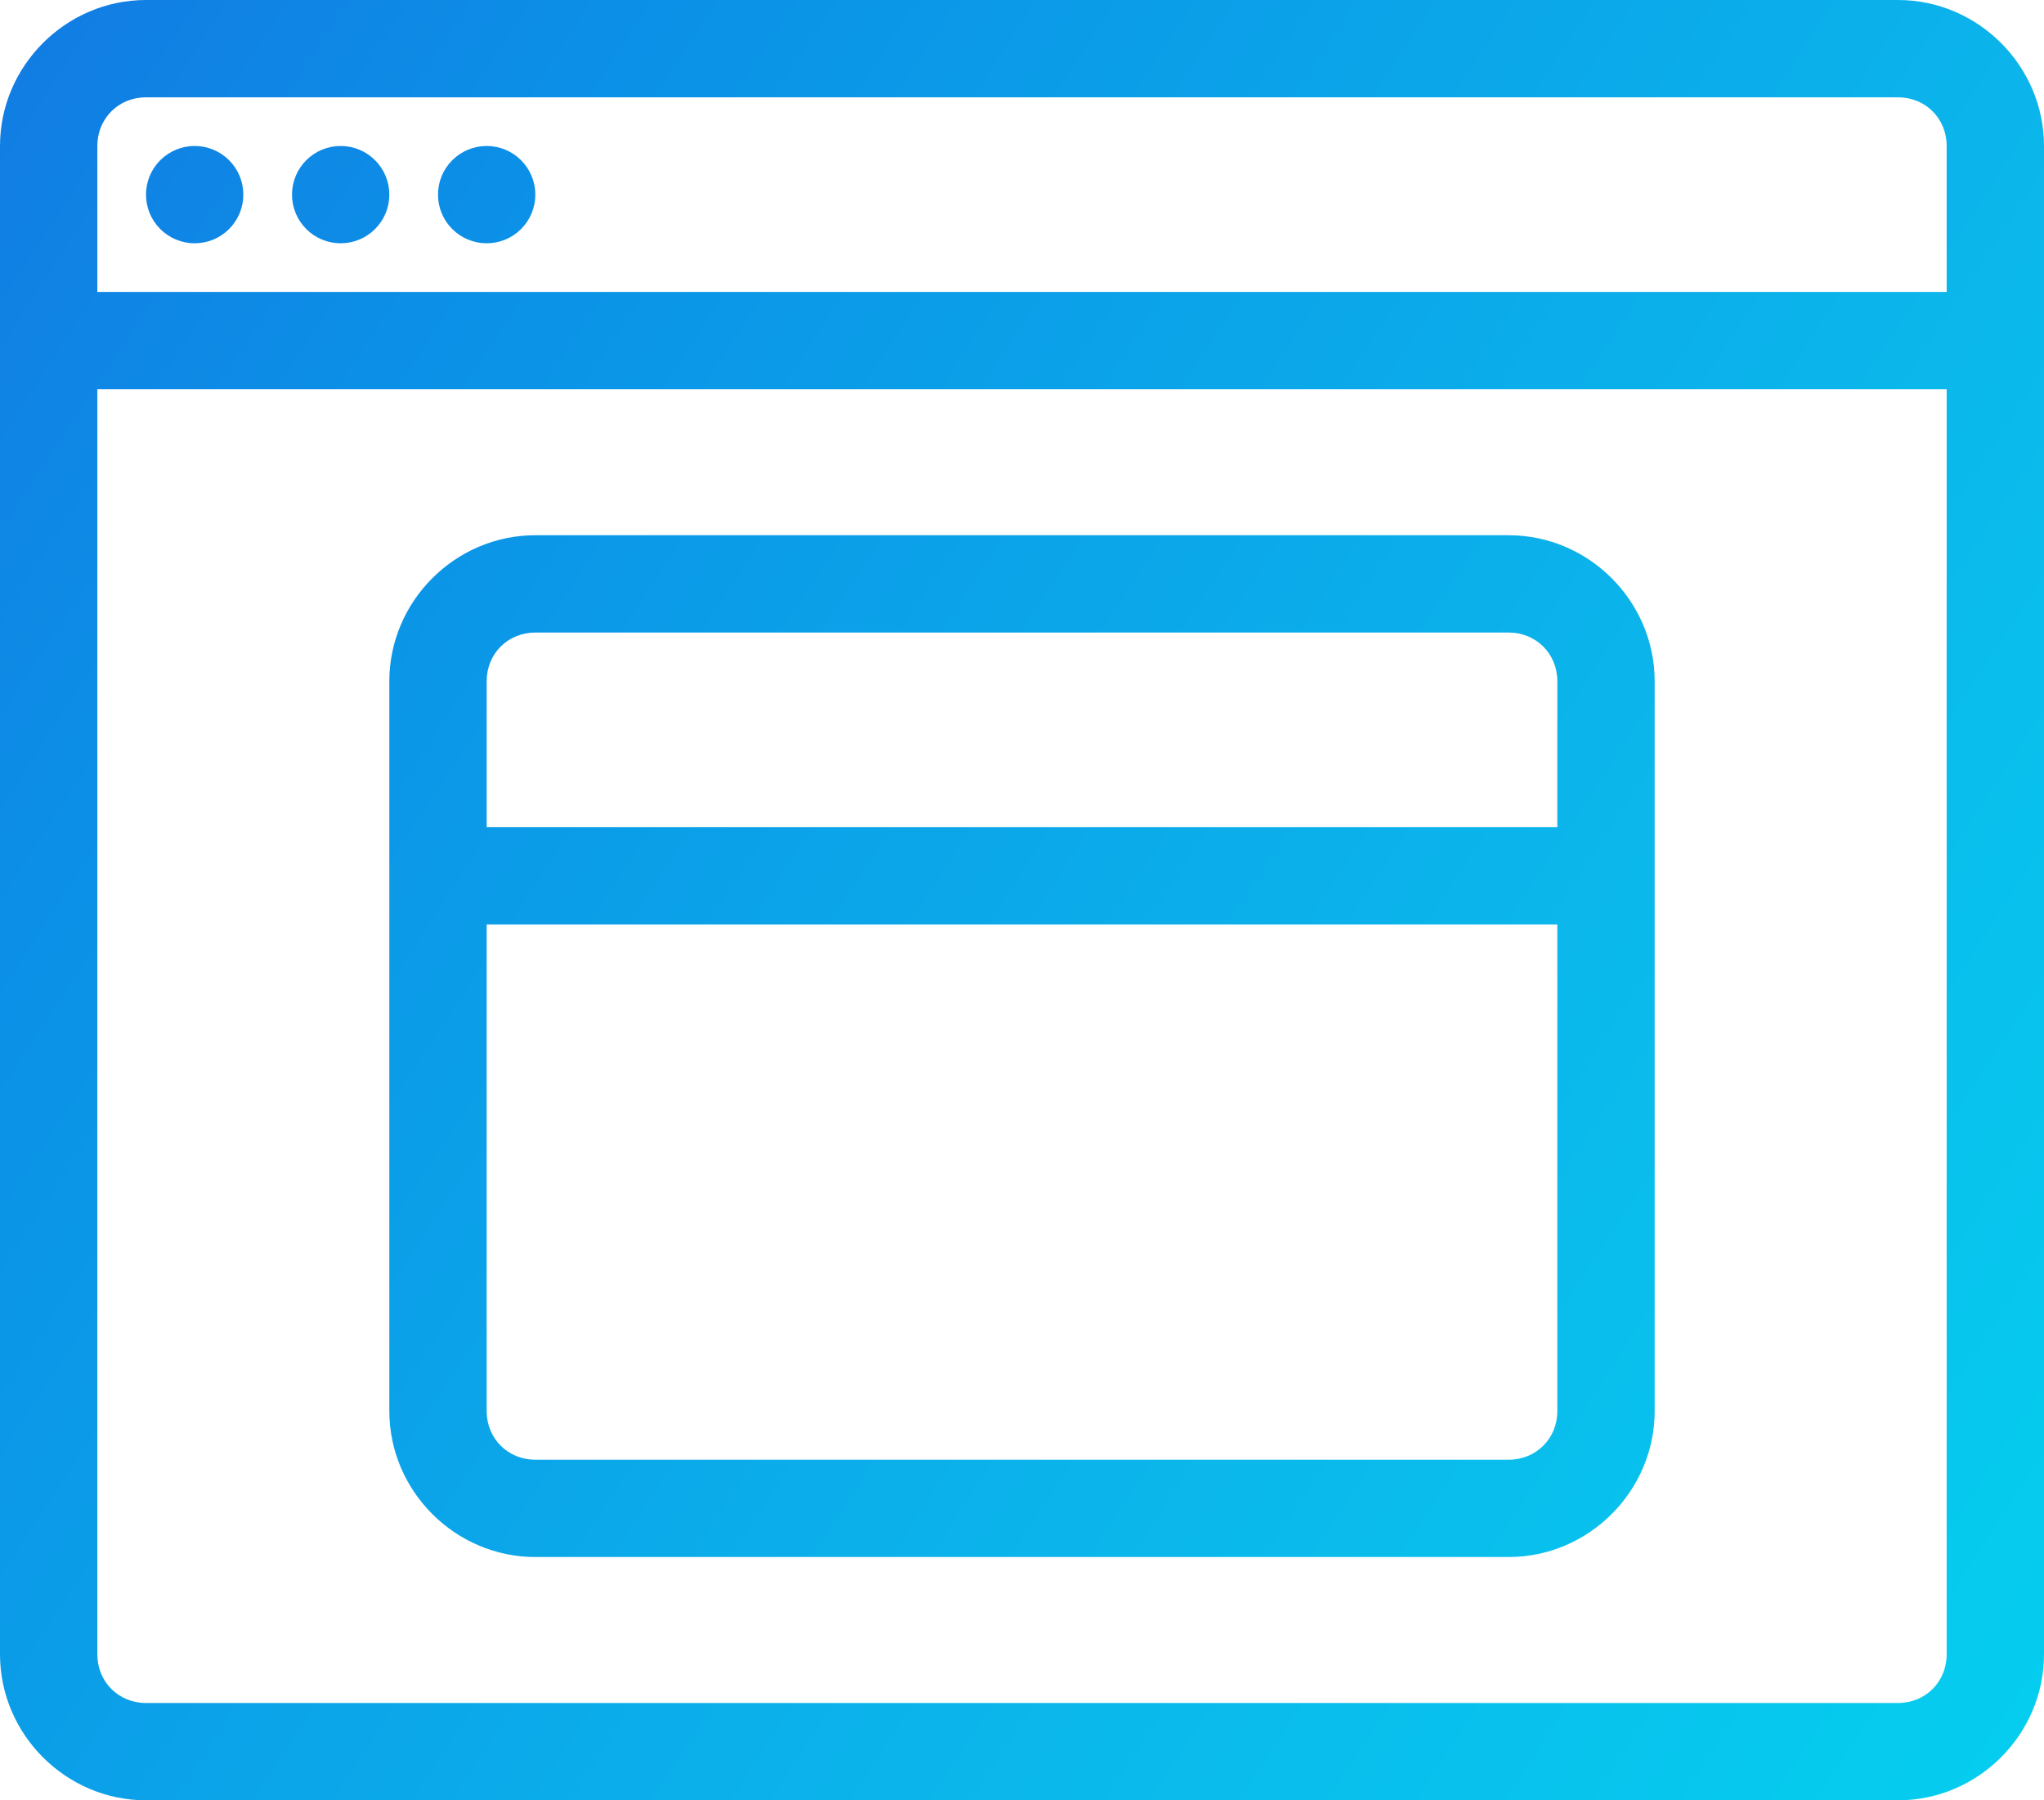 <svg width="42" height="37" viewBox="0 0 42 37" fill="none" xmlns="http://www.w3.org/2000/svg">
<path d="M3 0C1.355 0 0 1.355 0 3V34C0 35.645 1.355 37 3 37H39C40.645 37 42 35.645 42 34V3C42 1.355 40.645 0 39 0H3ZM3 2H39C39.565 2 40 2.435 40 3V6H2V3C2 2.435 2.435 2 3 2ZM4 3C3.735 3 3.48 3.105 3.293 3.293C3.105 3.48 3 3.735 3 4C3 4.265 3.105 4.52 3.293 4.707C3.48 4.895 3.735 5 4 5C4.265 5 4.52 4.895 4.707 4.707C4.895 4.52 5 4.265 5 4C5 3.735 4.895 3.48 4.707 3.293C4.52 3.105 4.265 3 4 3ZM7 3C6.735 3 6.48 3.105 6.293 3.293C6.105 3.48 6 3.735 6 4C6 4.265 6.105 4.52 6.293 4.707C6.48 4.895 6.735 5 7 5C7.265 5 7.52 4.895 7.707 4.707C7.895 4.52 8 4.265 8 4C8 3.735 7.895 3.48 7.707 3.293C7.52 3.105 7.265 3 7 3ZM10 3C9.735 3 9.48 3.105 9.293 3.293C9.105 3.48 9 3.735 9 4C9 4.265 9.105 4.52 9.293 4.707C9.48 4.895 9.735 5 10 5C10.265 5 10.52 4.895 10.707 4.707C10.895 4.52 11 4.265 11 4C11 3.735 10.895 3.48 10.707 3.293C10.52 3.105 10.265 3 10 3ZM2 8H40V34C40 34.565 39.565 35 39 35H3C2.435 35 2 34.565 2 34V8ZM11 11C9.355 11 8 12.355 8 14V29C8 30.645 9.355 32 11 32H31C32.645 32 34 30.645 34 29V14C34 12.355 32.645 11 31 11H11ZM11 13H31C31.565 13 32 13.435 32 14V17H10V14C10 13.435 10.435 13 11 13ZM10 19H32V29C32 29.565 31.565 30 31 30H11C10.435 30 10 29.565 10 29V19Z" fill="url(#paint0_linear)"/>
<defs>
<linearGradient id="paint0_linear" x1="-74.427" y1="35.148" x2="18.773" y2="96.405" gradientUnits="userSpaceOnUse">
<stop stop-color="#1B3BD8"/>
<stop offset="0.315" stop-color="#176CE0"/>
<stop offset="0.492" stop-color="#0B92E7"/>
<stop offset="0.713" stop-color="#0BB6EB"/>
<stop offset="1" stop-color="#00E0F2"/>
</linearGradient>
</defs>
</svg>
